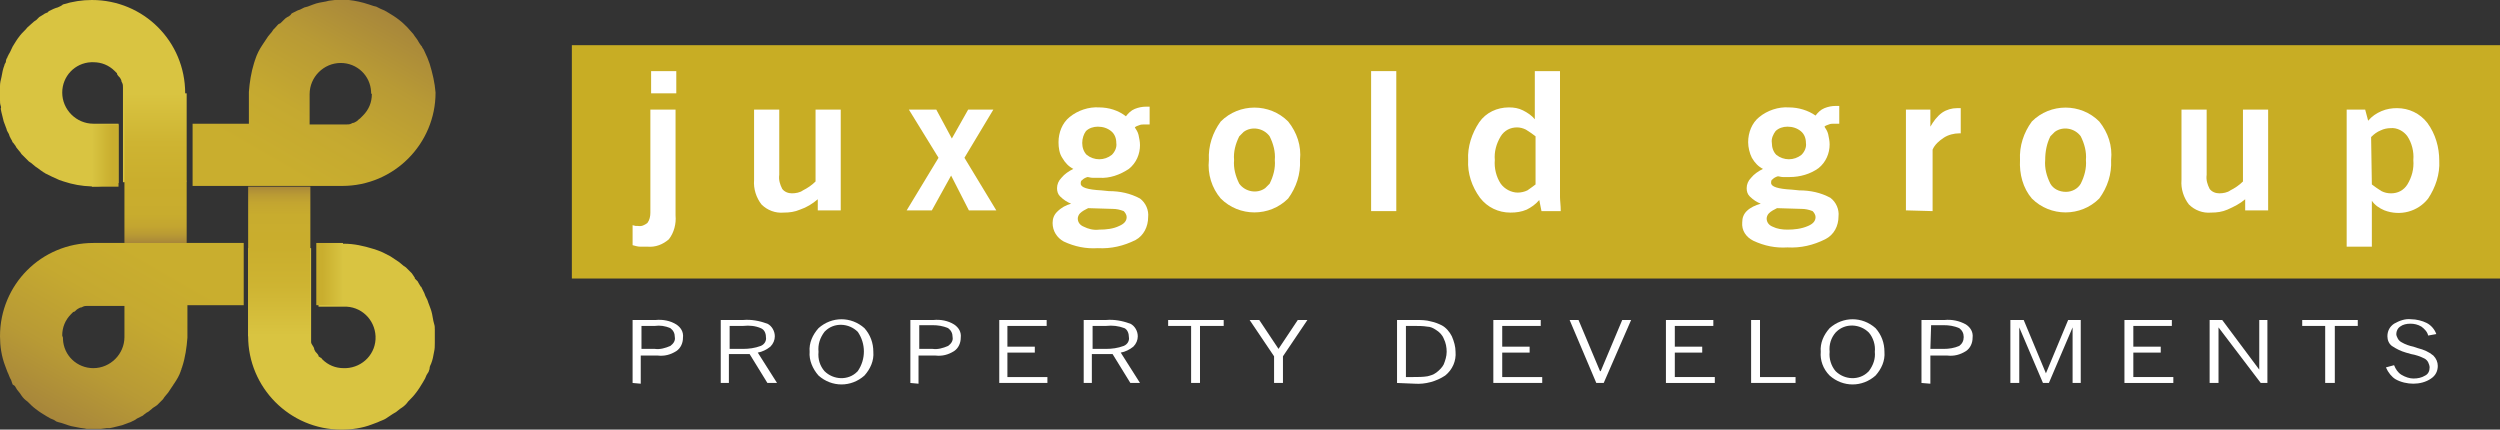 <?xml version="1.0" encoding="UTF-8"?>
<!-- Generator: Adobe Illustrator 23.0.3, SVG Export Plug-In . SVG Version: 6.00 Build 0) -->
<svg xmlns="http://www.w3.org/2000/svg" xmlns:xlink="http://www.w3.org/1999/xlink" id="Layer_1" x="0px" y="0px" viewBox="0 0 337.5 58" style="enable-background:new 0 0 337.5 58;" xml:space="preserve"><rect x="0" y="0" width="337.5" height="58" fill="#333333" stroke="none"/> <style type="text/css"> .st0{fill:#C8AD24;} .st1{fill:#FFFFFF;} .st2{fill:#A7863B;} .st3{fill:#D9C441;} .st4{fill:url(#SVGID_1_);} .st5{fill:url(#SVGID_2_);} .st6{fill:url(#SVGID_3_);} .st7{fill:url(#SVGID_4_);} .st8{fill:url(#SVGID_5_);} .st9{fill:url(#SVGID_6_);} .st10{fill:url(#SVGID_7_);} .st11{fill:url(#SVGID_8_);} .st12{fill:url(#SVGID_9_);} .st13{fill:url(#SVGID_10_);} </style> <title>Juxgold Group Logo</title> <g> <g id="Layer_1-2"> <rect x="77.2" y="6.1" class="st0" width="260.3" height="31.5"/> <path class="st1" d="M85.4,51.7v-8.5h3.1c1-0.1,2,0.1,2.8,0.6c0.6,0.4,1,1,0.9,1.8c0,0.7-0.3,1.4-0.9,1.8 c-0.8,0.5-1.6,0.7-2.5,0.6h-2.3v3.8L85.4,51.7z M86.6,47.1h1.8c0.7,0.1,1.4-0.1,2.1-0.4c0.4-0.3,0.7-0.7,0.6-1.2 c0-0.5-0.2-0.9-0.6-1.2c-0.7-0.3-1.4-0.4-2.1-0.3h-1.8L86.6,47.1z"/> <path class="st1" d="M97.3,51.7v-8.5h3c1.1-0.1,2.2,0.1,3.3,0.5c0.6,0.3,1,1,1,1.7c0,0.5-0.2,1-0.6,1.4c-0.5,0.4-1.1,0.7-1.7,0.8 l2.6,4.1h-1.3l-2.4-3.9h-2.8v3.9H97.3z M100.3,44h-1.8v3.1h1.8c0.8,0,1.6-0.1,2.4-0.4c0.5-0.2,0.8-0.7,0.7-1.2 c0-0.5-0.2-1-0.7-1.2C102,44,101.2,43.9,100.3,44L100.3,44z"/> <path class="st1" d="M109.3,47.5c-0.1-1.2,0.4-2.3,1.2-3.2c1.8-1.6,4.4-1.6,6.2,0c0.8,0.9,1.2,2,1.2,3.2c0.1,1.2-0.4,2.3-1.2,3.2 c-1.8,1.6-4.4,1.6-6.2,0C109.7,49.8,109.2,48.6,109.3,47.5z M110.5,47.5c-0.1,1,0.2,1.9,0.8,2.6c1.2,1.2,3.2,1.3,4.4,0.1 c0,0,0,0,0.1-0.1c1.1-1.6,1.1-3.7,0-5.3c-1.2-1.2-3.2-1.3-4.4-0.1c0,0,0,0-0.1,0.1C110.7,45.6,110.4,46.5,110.5,47.5z"/> <path class="st1" d="M122.9,51.7v-8.5h3.1c1-0.1,2,0.1,2.8,0.6c0.6,0.4,1,1,0.9,1.8c0,0.7-0.3,1.4-0.9,1.8 c-0.8,0.5-1.6,0.7-2.5,0.6h-2.3v3.8L122.9,51.7z M124.1,47.1h1.8c0.7,0.1,1.4-0.1,2.1-0.4c0.4-0.3,0.7-0.7,0.6-1.2 c0-0.5-0.2-0.9-0.6-1.2c-0.7-0.3-1.4-0.4-2.1-0.4h-1.8V47.1z"/> <path class="st1" d="M134.9,51.7v-8.5h6.4V44H136v2.8h3.7v0.8H136v3.3h5.4v0.8H134.9z"/> <path class="st1" d="M146.3,51.7v-8.5h3c1.1-0.1,2.2,0.1,3.3,0.5c0.6,0.3,1,1,1,1.7c0,0.5-0.2,1-0.6,1.4c-0.5,0.4-1.1,0.7-1.7,0.8 l2.6,4.1h-1.3l-2.4-3.9h-2.8v3.9H146.3z M149.3,44h-1.8v3.1h1.8c0.8,0,1.6-0.1,2.4-0.4c0.5-0.2,0.8-0.7,0.7-1.2 c0-0.5-0.2-1-0.6-1.2C151,44,150.2,43.9,149.3,44L149.3,44z"/> <path class="st1" d="M160.8,51.7V44h-3.1v-0.8h7.5V44H162v7.7L160.8,51.7z"/> <path class="st1" d="M172,51.7v-3.6l-3.3-4.9h1.3l2.6,3.9l2.6-3.9h1.3l-3.3,4.9v3.6H172z"/> <path class="st1" d="M188.6,51.7v-8.5h2.6c0.7,0,1.3,0,2,0.2c0.5,0.1,1,0.3,1.4,0.5c0.6,0.3,1.1,0.9,1.4,1.5 c0.3,0.7,0.5,1.4,0.5,2.1c0.1,1.2-0.4,2.4-1.4,3.2c-1.2,0.8-2.7,1.2-4.1,1.1L188.6,51.7z M190.9,44h-1.1v6.9h1 c0.6,0,1.3,0,1.9-0.1c0.4-0.1,0.8-0.2,1.2-0.5c0.4-0.3,0.8-0.7,1-1.1c0.2-0.5,0.4-1.1,0.4-1.7c0-0.6-0.1-1.2-0.4-1.8 c-0.2-0.5-0.6-0.9-1.1-1.2c-0.3-0.2-0.7-0.4-1.1-0.4C192.1,44,191.5,44,190.9,44z"/> <path class="st1" d="M201.6,51.7v-8.5h6.4V44h-5.2v2.8h3.7v0.8h-3.7v3.3h5.4v0.8H201.6z"/> <path class="st1" d="M215.5,51.7l-3.6-8.5h1.2l2.9,6.9h0.1l2.9-6.9h1.2l-3.7,8.5L215.5,51.7z"/> <path class="st1" d="M224.9,51.7v-8.5h6.4V44h-5.2v2.8h3.7v0.8h-3.7v3.3h5.4v0.8H224.9z"/> <path class="st1" d="M236.4,51.7v-8.5h1.2v7.7h4.8v0.8H236.4z"/> <path class="st1" d="M245.8,47.5c-0.1-1.2,0.4-2.3,1.2-3.2c1.8-1.6,4.4-1.6,6.2,0c0.8,0.9,1.2,2,1.2,3.2c0.1,1.2-0.4,2.3-1.2,3.2 c-1.8,1.6-4.4,1.6-6.2,0C246.1,49.8,245.7,48.6,245.8,47.5z M247,47.5c-0.1,0.9,0.2,1.9,0.8,2.6c1.2,1.2,3.2,1.3,4.4,0.1 c0,0,0,0,0.1-0.1c0.6-0.8,0.9-1.7,0.8-2.6c0.1-0.9-0.2-1.9-0.8-2.6c-1.2-1.2-3.2-1.3-4.4-0.1c0,0,0,0-0.1,0.1 C247.2,45.6,246.9,46.5,247,47.5z"/> <path class="st1" d="M259.4,51.7v-8.5h3.1c1-0.1,2,0.1,2.9,0.6c0.6,0.4,1,1,0.9,1.8c0,0.7-0.3,1.4-0.9,1.8 c-0.8,0.5-1.6,0.7-2.5,0.6h-2.3v3.8L259.4,51.7z M260.6,47.1h1.8c0.7,0,1.4-0.1,2.1-0.4c0.4-0.3,0.6-0.7,0.6-1.2 c0-0.5-0.2-0.9-0.6-1.2c-0.7-0.3-1.4-0.4-2.1-0.4h-1.7L260.6,47.1z"/> <path class="st1" d="M271.4,51.7v-8.5h1.8l3,7.2l3-7.2h1.7v8.5h-1.1v-7.5l-3.2,7.5h-0.8l-3.2-7.5v7.5H271.4z"/> <path class="st1" d="M286.8,51.7v-8.5h6.4V44H288v2.8h3.7v0.8H288v3.3h5.4v0.8H286.8z"/> <path class="st1" d="M298.3,51.7v-8.5h1.7l5,6.7v-6.7h1.1v8.5h-0.9l-5.7-7.5v7.5L298.3,51.7z"/> <path class="st1" d="M313.9,51.7V44h-3.1v-0.8h7.5V44h-3.1v7.7L313.9,51.7z"/> <path class="st1" d="M322.1,49.6l1.1-0.3c0.2,0.5,0.5,1,1,1.3c0.5,0.3,1.1,0.5,1.6,0.5c0.6,0,1.1-0.1,1.6-0.4 c0.4-0.2,0.6-0.6,0.6-1.1c0-0.2-0.1-0.5-0.2-0.7c-0.1-0.2-0.3-0.4-0.5-0.5c-0.6-0.3-1.2-0.5-1.8-0.6l-0.7-0.2 c-0.7-0.2-1.3-0.5-1.9-0.9c-0.4-0.3-0.6-0.8-0.6-1.3c0-0.7,0.3-1.3,0.9-1.7c0.7-0.4,1.5-0.7,2.3-0.6c0.7,0,1.5,0.2,2.1,0.5 c0.6,0.3,1.1,0.9,1.3,1.5l-1.1,0.2c-0.1-0.5-0.5-0.9-0.9-1.2c-0.5-0.3-1-0.4-1.5-0.4c-0.5,0-1,0.1-1.4,0.4c-0.3,0.2-0.5,0.6-0.5,1 c0,0.2,0.1,0.4,0.2,0.6c0.1,0.2,0.3,0.4,0.5,0.5c0.5,0.3,1.1,0.5,1.6,0.6l0.6,0.2c0.8,0.2,1.5,0.5,2.1,1c0.4,0.4,0.6,0.9,0.6,1.4 c0,0.7-0.3,1.3-0.9,1.7c-0.7,0.5-1.6,0.7-2.4,0.7c-0.8,0-1.7-0.2-2.4-0.6C322.9,50.9,322.4,50.3,322.1,49.6z"/> <path class="st1" d="M85.4,33.1v-2.7l0.4,0.1h0.3c0.5,0.1,0.9-0.1,1.3-0.4c0.3-0.4,0.4-0.9,0.4-1.4V14.8h3.4v14.3 c0.1,1.1-0.2,2.3-0.9,3.2c-0.8,0.7-1.8,1.1-2.9,1c-0.3,0-0.7,0-1,0C86.1,33.3,85.8,33.2,85.4,33.1z M87.9,12.6v-3h3.4v3H87.9z"/> <path class="st1" d="M110.4,26.9c-0.7,0.6-1.5,1.1-2.4,1.4c-0.7,0.3-1.4,0.4-2.2,0.4c-1.1,0.1-2.2-0.3-3-1.1 c-0.7-0.9-1.1-2.1-1-3.3v-9.5h3.4v8.8c-0.1,0.7,0.1,1.3,0.4,1.9c0.3,0.4,0.8,0.6,1.3,0.6c0.5,0,1.1-0.1,1.5-0.4 c0.6-0.3,1.2-0.7,1.7-1.2v-9.7h3.4v13.6h-3.1L110.4,26.9z"/> <path class="st1" d="M122.4,28.4l4.3-7.1l-4-6.5h3.7l2.1,3.9l2.2-3.9h3.4l-3.9,6.5l4.3,7.1h-3.7l-2.4-4.7l-2.6,4.7H122.4z"/> <path class="st1" d="M144.6,27.5c-0.5-0.2-1-0.5-1.5-1c-0.3-0.3-0.4-0.7-0.4-1.1c0-0.5,0.2-1,0.6-1.4c0.4-0.5,1-0.9,1.6-1.2 c-0.6-0.3-1.1-0.8-1.5-1.5c-0.4-0.6-0.5-1.4-0.5-2.1c0-1.3,0.5-2.6,1.5-3.4c1.1-0.9,2.6-1.4,4-1.3c0.6,0,1.3,0.1,1.9,0.3 c0.6,0.2,1.2,0.5,1.7,0.9c0.3-0.4,0.7-0.8,1.2-1c0.5-0.2,1-0.3,1.5-0.3h0.3h0.2v2.4h-0.1c-0.2,0-0.4,0-0.6,0c-0.2,0-0.5,0-0.7,0.1 c-0.2,0.1-0.4,0.1-0.6,0.3c0.2,0.3,0.4,0.6,0.5,1c0.1,0.5,0.2,0.9,0.2,1.4c0,1.2-0.5,2.4-1.5,3.2c-1.2,0.8-2.6,1.3-4,1.2 c-0.3,0-0.6,0-0.9,0c-0.3,0-0.5-0.1-0.7-0.1c-0.3,0.1-0.5,0.2-0.7,0.4c-0.2,0.1-0.2,0.3-0.2,0.5c0,0.5,0.9,0.8,2.8,0.9l1,0.1 c1.5,0,2.9,0.3,4.2,1c0.8,0.6,1.2,1.6,1.1,2.5c0,1.3-0.6,2.5-1.7,3.1c-1.6,0.8-3.3,1.2-5.1,1.1c-1.6,0.1-3.1-0.2-4.6-0.9 c-0.9-0.5-1.5-1.4-1.5-2.5c0-0.6,0.2-1.1,0.6-1.5C143.3,28,143.9,27.7,144.6,27.5z M146.9,28.1c-0.4,0.2-0.8,0.4-1.1,0.7 c-0.2,0.2-0.3,0.5-0.3,0.7c0,0.5,0.3,0.9,0.8,1.1c0.6,0.3,1.3,0.5,2.1,0.4c0.9,0,1.9-0.1,2.7-0.5c0.7-0.3,1-0.7,1-1.2 c0-0.3-0.2-0.6-0.4-0.8c-0.5-0.2-1-0.3-1.5-0.3L146.9,28.1z M146.1,19.3c0,0.6,0.2,1.2,0.6,1.6c0.5,0.4,1.1,0.6,1.7,0.6 c0.6,0,1.2-0.2,1.7-0.6c0.4-0.4,0.7-1,0.6-1.6c0-0.6-0.2-1.2-0.7-1.6c-0.5-0.4-1.1-0.6-1.8-0.6c-0.6,0-1.2,0.2-1.6,0.6 C146.3,18.1,146.1,18.7,146.1,19.3z"/> <path class="st1" d="M163.2,21.6c-0.1-1.9,0.5-3.7,1.6-5.2c2.5-2.5,6.6-2.5,9.1,0c1.2,1.5,1.8,3.3,1.6,5.2 c0.1,1.9-0.5,3.7-1.6,5.2c-2.5,2.5-6.6,2.5-9.1,0C163.6,25.4,163,23.5,163.2,21.6z M166.6,21.6c-0.1,1.1,0.2,2.2,0.7,3.2 c0.8,1.1,2.4,1.4,3.5,0.6c0.2-0.2,0.4-0.4,0.6-0.6c0.5-1,0.8-2.1,0.7-3.2c0.1-1.1-0.2-2.2-0.7-3.2c-0.8-1.1-2.4-1.4-3.5-0.6 c-0.2,0.2-0.4,0.4-0.6,0.6C166.8,19.4,166.5,20.5,166.6,21.6L166.6,21.6z"/> <path class="st1" d="M185.1,28.4V9.6h3.4v18.9H185.1z"/> <path class="st1" d="M207.8,27c-0.5,0.6-1.1,1-1.7,1.3c-0.7,0.3-1.4,0.4-2.2,0.4c-1.6,0-3.1-0.7-4.1-2c-1.1-1.5-1.7-3.3-1.6-5.1 c-0.1-1.8,0.5-3.6,1.5-5.1c0.9-1.3,2.4-2,4-2c0.7,0,1.3,0.1,1.9,0.4c0.6,0.3,1.2,0.7,1.6,1.2V9.6h3.4v15.7c0,0.3,0,0.8,0,1.3 s0.1,1.1,0.1,1.9h-2.6L207.8,27z M207.3,24.9v-6.5c-0.4-0.3-0.8-0.6-1.3-0.9c-0.4-0.2-0.8-0.3-1.2-0.3c-0.9,0-1.7,0.4-2.2,1.2 c-0.6,1-0.9,2.1-0.8,3.2c-0.1,1.1,0.2,2.3,0.8,3.2c0.5,0.7,1.4,1.2,2.3,1.2c0.4,0,0.9-0.1,1.3-0.3 C206.5,25.5,206.9,25.2,207.3,24.9L207.3,24.9z"/> <path class="st1" d="M237.7,27.5c-0.5-0.2-1-0.5-1.5-1c-0.3-0.3-0.4-0.7-0.4-1.1c0-0.5,0.2-1,0.6-1.4c0.4-0.5,1-0.9,1.6-1.2 c-0.6-0.3-1.1-0.8-1.5-1.5c-0.3-0.6-0.5-1.4-0.5-2.1c0-1.3,0.5-2.6,1.5-3.4c1.1-0.9,2.6-1.4,4-1.3c1.3,0,2.6,0.4,3.6,1.1 c0.3-0.4,0.7-0.8,1.2-1c0.5-0.2,1-0.3,1.5-0.3h0.3h0.2v2.4h-0.1c-0.2,0-0.4,0-0.6,0c-0.2,0-0.5,0-0.7,0.1 c-0.2,0.1-0.4,0.1-0.6,0.3c0.2,0.3,0.4,0.6,0.5,1c0.1,0.5,0.2,0.9,0.2,1.4c0,1.2-0.5,2.4-1.5,3.2c-1.1,0.8-2.5,1.2-3.9,1.2 c-0.3,0-0.6,0-0.9,0c-0.3,0-0.5-0.1-0.7-0.1c-0.3,0.1-0.5,0.2-0.7,0.4c-0.2,0.1-0.2,0.3-0.2,0.5c0,0.5,0.9,0.8,2.8,0.9l1,0.1 c1.5,0,2.9,0.3,4.2,1c0.8,0.6,1.2,1.6,1.1,2.5c0,1.3-0.6,2.5-1.8,3.1c-1.6,0.8-3.3,1.2-5.1,1.1c-1.6,0.1-3.1-0.2-4.6-0.9 c-1-0.5-1.6-1.4-1.5-2.5c0-0.6,0.2-1.1,0.6-1.5C236.3,28,237,27.7,237.7,27.5z M239.9,28.1c-0.4,0.2-0.8,0.4-1.1,0.7 c-0.2,0.2-0.3,0.5-0.3,0.7c0,0.5,0.3,0.9,0.8,1.1c0.6,0.3,1.3,0.4,2,0.4c0.9,0,1.9-0.1,2.8-0.5c0.7-0.3,1-0.7,1-1.2 c0-0.3-0.2-0.6-0.4-0.8c-0.5-0.2-1-0.3-1.5-0.3L239.9,28.1z M239.2,19.3c0,0.6,0.2,1.2,0.6,1.6c0.5,0.4,1.1,0.6,1.7,0.6 c0.6,0,1.2-0.2,1.7-0.6c0.4-0.4,0.7-1,0.6-1.6c0-0.6-0.2-1.2-0.7-1.6c-0.5-0.4-1.1-0.6-1.8-0.6c-0.6,0-1.2,0.2-1.6,0.6 C239.4,18.1,239.1,18.7,239.2,19.3z"/> <path class="st1" d="M257.3,28.4V14.8h3.3v2.3c0.4-0.7,0.9-1.4,1.6-1.9c0.6-0.4,1.3-0.6,2-0.6h0.3c0.1,0,0.1,0,0.2,0V18h-0.2 c-0.7,0-1.5,0.2-2.1,0.6c-0.6,0.4-1.2,0.9-1.5,1.6v8.3L257.3,28.4z"/> <path class="st1" d="M272.7,21.6c-0.1-1.9,0.5-3.7,1.6-5.2c2.5-2.5,6.6-2.5,9.1,0c1.2,1.5,1.8,3.3,1.6,5.2 c0.1,1.9-0.5,3.7-1.6,5.2c-2.5,2.5-6.6,2.5-9.1,0C273.1,25.4,272.6,23.5,272.7,21.6z M276.1,21.6c-0.1,1.1,0.2,2.2,0.7,3.2 c0.4,0.7,1.2,1.1,2.1,1.1c0.8,0,1.6-0.4,2-1.1c0.5-1,0.8-2.1,0.7-3.2c0.1-1.1-0.2-2.2-0.7-3.2c-0.8-1.1-2.4-1.4-3.5-0.6 c-0.2,0.2-0.4,0.4-0.6,0.6C276.3,19.4,276.1,20.5,276.1,21.6z"/> <path class="st1" d="M303.1,26.9c-0.7,0.6-1.5,1-2.4,1.4c-0.7,0.3-1.4,0.4-2.2,0.4c-1.1,0.1-2.2-0.3-3-1.1c-0.7-0.9-1.1-2.1-1-3.3 v-9.5h3.4v8.8c-0.1,0.7,0.1,1.3,0.4,1.9c0.3,0.4,0.8,0.6,1.3,0.6c0.5,0,1.1-0.1,1.5-0.4c0.6-0.3,1.2-0.7,1.7-1.2v-9.7h3.4v13.6 h-3.1L303.1,26.9z"/> <path class="st1" d="M320.2,27.1v6.2h-3.4V14.8h2.5l0.4,1.5c0.5-0.6,1.1-1,1.8-1.3c0.7-0.3,1.4-0.4,2.1-0.4c1.6,0,3.1,0.7,4.1,2 c1.1,1.5,1.6,3.3,1.6,5.1c0.1,1.8-0.5,3.6-1.5,5.1c-1.4,1.8-3.8,2.4-5.9,1.6C321.2,28.1,320.6,27.7,320.2,27.1z M320.2,24.9 c0.4,0.3,0.8,0.6,1.3,0.9c0.4,0.2,0.8,0.3,1.3,0.3c0.9,0,1.7-0.4,2.2-1.2c0.6-1,0.9-2.1,0.8-3.3c0.1-1.1-0.2-2.3-0.8-3.2 c-0.5-0.7-1.4-1.2-2.3-1.1c-0.4,0-0.9,0.1-1.3,0.3c-0.5,0.2-0.9,0.5-1.3,0.9L320.2,24.9z"/> <polygon class="st2" points="48.8,51.6 48.8,51.6 48.8,51.6 48.8,51.6 "/> <polygon class="st3" points="48.8,51.6 48.8,51.6 48.8,51.6 48.8,51.6 "/> <polygon class="st3" points="48.8,51.6 48.8,51.6 48.8,51.6 48.8,51.6 "/> <linearGradient id="SVGID_1_" gradientUnits="userSpaceOnUse" x1="48.774" y1="7.666" x2="48.814" y2="7.726" gradientTransform="matrix(1 0 0 -1 0 59.276)"> <stop offset="0.12" style="stop-color:#C8AD24"/> <stop offset="0.34" style="stop-color:#C5AA26"/> <stop offset="0.51" style="stop-color:#BEA12B"/> <stop offset="0.65" style="stop-color:#B09135"/> <stop offset="0.72" style="stop-color:#A7863B"/> </linearGradient> <path class="st4" d="M48.8,51.6L48.8,51.6L48.8,51.6L48.8,51.6z"/> <linearGradient id="SVGID_2_" gradientUnits="userSpaceOnUse" x1="47.83" y1="8.766" x2="47.87" y2="8.736" gradientTransform="matrix(1 0 0 -1 0 59.276)"> <stop offset="0.12" style="stop-color:#C8AD24"/> <stop offset="0.28" style="stop-color:#BEA12B"/> <stop offset="0.63" style="stop-color:#AD8D37"/> <stop offset="0.87" style="stop-color:#A7863B"/> </linearGradient> <polygon class="st5" points="47.8,50.5 47.9,50.5 47.8,50.5 "/> <path class="st3" d="M58.7,45c0-0.1,0-0.2,0-0.2c0,0,0-0.1,0-0.1c0-0.1,0-0.2,0-0.2l0,0c0-0.3,0-0.5-0.1-0.8l-0.1-0.4 c-0.1-0.6-0.2-1.2-0.4-1.7c-0.1-0.3-0.2-0.5-0.3-0.8l-0.1-0.3l-0.3-0.6c0-0.1-0.1-0.2-0.1-0.3l-0.2-0.4l-0.2-0.4l0,0 c0,0,0-0.1-0.1-0.1c-0.1-0.2-0.2-0.3-0.3-0.5l-0.1-0.2L56,37.6v-0.1l-0.2-0.3l-0.2-0.3c-0.2-0.2-0.4-0.4-0.6-0.6l-0.2-0.2l0,0 l-0.3-0.2c-0.2-0.2-0.4-0.3-0.6-0.5l-0.3-0.2l-0.3-0.2l-0.3-0.2l-0.3-0.2c-0.6-0.3-1.1-0.6-1.7-0.8l-0.3-0.1l-0.3-0.1 c-1.3-0.4-2.6-0.7-4-0.7c-1.1,0-2.3,0.1-3.4,0.5v8h3.4c2.3-0.1,4.2,1.7,4.3,4s-1.7,4.2-4,4.3l0,0h-0.3c-1.1,0-2.1-0.4-2.9-1.2 c-0.1-0.1-0.1-0.2-0.2-0.2L43,48.1V48c-0.1-0.2-0.3-0.4-0.4-0.5c-0.1-0.2-0.2-0.3-0.2-0.5l-0.1-0.2c-0.1-0.2-0.3-0.4-0.3-0.6 c0,0,0,0,0-0.1s0-0.1,0-0.1c0,0,0,0,0,0c0-0.1,0-0.2,0-0.3c0-0.1,0-0.2,0-0.2v-12h-8.5v11.9c0,6.9,5.6,12.6,12.6,12.6 c1.4,0,2.8-0.2,4.1-0.7c0.3-0.1,0.5-0.2,0.8-0.3c0.4-0.2,0.8-0.3,1.1-0.5l0.3-0.2l0.3-0.2l0.3-0.2l0.5-0.3l0.5-0.4l0.3-0.2 c0.3-0.2,0.6-0.5,0.8-0.8c0.4-0.4,0.7-0.7,1-1.1l0,0c0.4-0.5,0.7-1,1-1.5l0,0c0.2-0.3,0.4-0.7,0.5-1c0.1-0.1,0.1-0.2,0.2-0.3 l0.1-0.2c0-0.1,0.1-0.2,0.1-0.4s0.1-0.4,0.2-0.6c0.2-0.5,0.3-1,0.4-1.6c0.1-0.4,0.1-0.8,0.1-1.2s0-0.7,0-1L58.7,45z"/> <linearGradient id="SVGID_3_" gradientUnits="userSpaceOnUse" x1="37.75" y1="34.096" x2="37.75" y2="25.686" gradientTransform="matrix(1 0 0 -1 0 59.276)"> <stop offset="0" style="stop-color:#A8863A"/> <stop offset="1.000000e-02" style="stop-color:#AA8939"/> <stop offset="0.13" style="stop-color:#B99A34"/> <stop offset="0.26" style="stop-color:#C3A530"/> <stop offset="0.46" style="stop-color:#C8AC2E"/> <stop offset="1" style="stop-color:#CAAE2D"/> </linearGradient> <rect x="33.5" y="25.2" class="st6" width="8.4" height="8.4"/> <linearGradient id="SVGID_4_" gradientUnits="userSpaceOnUse" x1="42.7" y1="22.301" x2="46.29" y2="22.301" gradientTransform="matrix(1 0 0 -1 0 59.276)"> <stop offset="0.24" style="stop-color:#C9AE2E"/> <stop offset="1" style="stop-color:#D8C441"/> </linearGradient> <path class="st7" d="M46.3,32.8v8.4h-3.6v-8.4H46.3z"/> <linearGradient id="SVGID_5_" gradientUnits="userSpaceOnUse" x1="37.75" y1="25.786" x2="37.75" y2="13.916" gradientTransform="matrix(1 0 0 -1 0 59.276)"> <stop offset="0" style="stop-color:#CAAE2D"/> <stop offset="0.44" style="stop-color:#CEB432"/> <stop offset="1" style="stop-color:#D9C441"/> </linearGradient> <rect x="33.5" y="33.5" class="st8" width="8.4" height="11.9"/> <linearGradient id="SVGID_6_" gradientUnits="userSpaceOnUse" x1="34.383" y1="29.18" x2="51.174" y2="58.262" gradientTransform="matrix(1 0 0 -1 0 59.276)"> <stop offset="0.24" style="stop-color:#C9AE2E"/> <stop offset="0.47" style="stop-color:#C5A930"/> <stop offset="0.75" style="stop-color:#B89A35"/> <stop offset="1" style="stop-color:#A7863B"/> </linearGradient> <path class="st9" d="M58,8.6c-0.1-0.3-0.2-0.5-0.3-0.8c-0.2-0.4-0.3-0.7-0.5-1.1L57,6.4c0-0.1-0.1-0.2-0.2-0.3l-0.2-0.3l-0.3-0.5 C56.2,5.2,56.1,5,56,4.9l-0.2-0.3C55.5,4.3,55.3,4,55,3.7c-0.4-0.4-0.7-0.7-1.1-1l0,0c-0.5-0.4-1-0.7-1.5-1l0,0 c-0.3-0.2-0.7-0.4-1-0.5L51,1l-0.2-0.1l-0.4-0.1l-0.6-0.2C48.9,0.3,48,0.1,47.1,0c-0.3,0-0.7,0-1,0h-0.7h-0.2l0,0l-0.8,0.1L44,0.2 c-0.6,0.1-1.2,0.2-1.7,0.4c-0.3,0.1-0.5,0.2-0.8,0.3L41.1,1l-0.6,0.3l-0.3,0.1l-0.4,0.2l-0.4,0.2l0,0l-0.1,0.1 C39.3,2,39.1,2.1,39,2.2l-0.2,0.1c-0.2,0.1-0.3,0.2-0.5,0.4l-0.1,0.1C38.2,2.8,38.1,2.9,38,3c-0.1,0.1-0.2,0.2-0.3,0.2 s-0.4,0.4-0.6,0.6L36.9,4l0,0l-0.2,0.3c-0.2,0.2-0.3,0.4-0.5,0.6l-0.2,0.3l-0.2,0.3l-0.2,0.3l-0.2,0.3c-0.4,0.6-0.7,1.2-0.9,1.8 c0,0.1-0.1,0.2-0.1,0.3l-0.1,0.3c-0.4,1.3-0.6,2.6-0.7,3.9c0,0.1,0,0.1,0,0.2v4.1h-7.6v8.4h20.2c7,0,12.6-5.7,12.6-12.6 C58.7,11.2,58.4,9.9,58,8.6z M50.2,12.7c0,1.1-0.4,2.1-1.2,2.9l-0.2,0.2l-0.1,0.1l-0.1,0.1c-0.2,0.1-0.3,0.3-0.5,0.4 c-0.2,0.1-0.3,0.2-0.5,0.2l-0.2,0.1c-0.2,0.1-0.4,0.1-0.6,0.1h-0.1h-0.1h0h-0.3h-4.5v-4.1c0-2.3,1.9-4.2,4.2-4.2 c2.2,0,4,1.7,4.1,3.9c0,0.1,0,0.1,0,0.2L50.2,12.7L50.2,12.7z"/> <path class="st3" d="M38.6,44.5L38.6,44.5L38.6,44.5C38.6,44.5,38.6,44.5,38.6,44.5z"/> <path class="st3" d="M38.4,44.5L38.4,44.5L38.4,44.5L38.4,44.5z"/> <path class="st3" d="M0,13c0,0.1,0,0.1,0,0.2v0.1c0,0.1,0,0.2,0,0.2l0,0c0,0.3,0,0.5,0.1,0.8s0,0.2,0,0.4c0.1,0.6,0.3,1.2,0.4,1.7 c0.1,0.3,0.2,0.5,0.3,0.8s0.1,0.2,0.1,0.3s0.2,0.4,0.3,0.6l0.1,0.3l0.2,0.4c0.1,0.1,0.1,0.2,0.2,0.4l0,0l0.1,0.1 c0.1,0.1,0.2,0.3,0.3,0.4l0.1,0.2l0.4,0.5l0.1,0.1l0.2,0.3L3.1,21c0.2,0.2,0.4,0.4,0.6,0.6l0.2,0.2l0,0l0.3,0.2 c0.2,0.2,0.4,0.3,0.6,0.5l0.3,0.2L5.5,23l0.3,0.2c0.1,0.1,0.2,0.1,0.3,0.2c0.6,0.3,1.2,0.6,1.9,0.9l0.3,0.1l0.3,0.1 c2.4,0.8,5,0.9,7.4,0.2v-8h-3.4c-2.3,0-4.2-1.9-4.2-4.2c0-2.2,1.7-4,3.9-4.1h0.3c1.1,0,2.1,0.4,2.9,1.2l0.2,0.2l0.1,0.1V10 c0.1,0.2,0.3,0.4,0.4,0.5c0.1,0.2,0.2,0.3,0.2,0.5l0.1,0.2c0.1,0.2,0.1,0.4,0.1,0.6c0,0,0,0,0,0.1s0,0.1,0,0.1c0,0,0,0,0,0.1 c0,0.1,0,0.2,0,0.3c0,0.1,0,0.2,0,0.2v12h8.4V12.6C25,5.6,19.4,0,12.4,0c-1.3,0-2.6,0.2-3.9,0.6C8.3,0.8,8,0.9,7.8,1 C7.4,1.1,7,1.3,6.6,1.5L6.4,1.7c-0.1,0-0.2,0.1-0.3,0.1L5.8,2L5.3,2.3L4.9,2.7L4.6,2.9C4.3,3.2,4,3.4,3.7,3.7 C3.4,4.1,3,4.4,2.7,4.8l0,0c-0.4,0.5-0.7,1-1,1.5l0,0C1.5,6.7,1.4,7,1.2,7.3L1,7.7c0,0.1-0.1,0.2-0.1,0.2S0.8,8.1,0.8,8.3 S0.6,8.6,0.6,8.8c-0.2,0.5-0.3,1-0.4,1.6C0.1,10.8,0,11.2,0,11.6c0,0.3,0,0.7,0,1C0,12.7,0,12.8,0,13z"/> <linearGradient id="SVGID_7_" gradientUnits="userSpaceOnUse" x1="843.44" y1="2497.666" x2="843.44" y2="2489.256" gradientTransform="matrix(-1 0 0 1 864.41 -2464.905)"> <stop offset="0" style="stop-color:#A8863A"/> <stop offset="1.000000e-02" style="stop-color:#AA8939"/> <stop offset="0.13" style="stop-color:#B99A34"/> <stop offset="0.26" style="stop-color:#C3A530"/> <stop offset="0.46" style="stop-color:#C8AC2E"/> <stop offset="1" style="stop-color:#CAAE2D"/> </linearGradient> <rect x="16.8" y="24.4" class="st10" width="8.4" height="8.4"/> <linearGradient id="SVGID_8_" gradientUnits="userSpaceOnUse" x1="848.39" y1="2485.881" x2="851.98" y2="2485.881" gradientTransform="matrix(-1 0 0 1 864.41 -2464.905)"> <stop offset="0.24" style="stop-color:#C9AE2E"/> <stop offset="1" style="stop-color:#D8C441"/> </linearGradient> <rect x="12.4" y="16.8" class="st11" width="3.6" height="8.4"/> <linearGradient id="SVGID_9_" gradientUnits="userSpaceOnUse" x1="843.44" y1="2489.365" x2="843.44" y2="2477.496" gradientTransform="matrix(-1 0 0 1 864.41 -2464.905)"> <stop offset="0" style="stop-color:#CAAE2D"/> <stop offset="0.44" style="stop-color:#CEB432"/> <stop offset="1" style="stop-color:#D9C441"/> </linearGradient> <rect x="16.8" y="12.6" class="st12" width="8.4" height="11.9"/> <linearGradient id="SVGID_10_" gradientUnits="userSpaceOnUse" x1="840.111" y1="2492.786" x2="856.901" y2="2521.876" gradientTransform="matrix(-1 0 0 1 864.41 -2464.905)"> <stop offset="0.24" style="stop-color:#C9AE2E"/> <stop offset="0.47" style="stop-color:#C5A930"/> <stop offset="0.75" style="stop-color:#B89A35"/> <stop offset="1" style="stop-color:#A7863B"/> </linearGradient> <path class="st13" d="M0.7,49.4c0.1,0.3,0.2,0.5,0.3,0.8c0.2,0.4,0.3,0.8,0.5,1.1l0.1,0.3c0,0.1,0.1,0.2,0.1,0.3L2,52.1l0.3,0.5 l0.4,0.5l0.2,0.3c0.2,0.3,0.5,0.6,0.8,0.8c0.4,0.4,0.7,0.7,1.1,1l0,0c0.5,0.4,1,0.7,1.5,1l0,0c0.3,0.2,0.7,0.4,1,0.5l0.3,0.2 L7.9,57l0.4,0.1l0.6,0.2c0.5,0.2,1,0.3,1.6,0.4c0.4,0.1,0.8,0.1,1.2,0.2c0.3,0,0.7,0,1,0h0.7h0.2l0,0l0.8-0.1h0.4 c0.6-0.1,1.2-0.3,1.7-0.4c0.3-0.1,0.5-0.2,0.8-0.3l0.3-0.1l0.6-0.3l0.3-0.2l0.4-0.2l0.4-0.2l0,0l0.1-0.1l0.4-0.3l0.2-0.1l0.5-0.4 l0.1-0.1l0.3-0.2l0.3-0.2c0.2-0.2,0.4-0.4,0.6-0.6l0.2-0.2l0,0l0.2-0.3c0.2-0.2,0.3-0.4,0.5-0.6l0.2-0.3l0.2-0.3l0.2-0.3 c0.1-0.1,0.1-0.2,0.2-0.3c0.4-0.6,0.7-1.1,0.9-1.7c0-0.1,0.1-0.2,0.1-0.3s0.1-0.2,0.1-0.3c0.4-1.2,0.6-2.6,0.7-3.9v-4.4h7.6v-8.4 H12.6C5.6,32.8,0,38.4,0,45.4C0,46.7,0.2,48.1,0.7,49.4z M8.4,45.3c0-1.1,0.4-2.1,1.2-2.9l0.2-0.2l0.1-0.1l0.1,0 c0.2-0.1,0.3-0.3,0.5-0.4c0.2-0.1,0.3-0.2,0.5-0.2l0.2-0.1c0.2-0.1,0.4-0.1,0.6-0.1h0.1h0.1H12h0.3h4.5v4.2c0,2.3-1.9,4.2-4.2,4.2 c-2.2,0-4-1.7-4.1-3.9c0-0.1,0-0.1,0-0.2L8.4,45.3L8.4,45.3z"/> <path class="st3" d="M20.5,13.5L20.5,13.5L20.5,13.5C20.5,13.5,20.5,13.5,20.5,13.5z"/> <path class="st3" d="M20.7,13.5L20.7,13.5L20.7,13.5C20.7,13.4,20.7,13.5,20.7,13.5z"/> </g> </g> </svg>